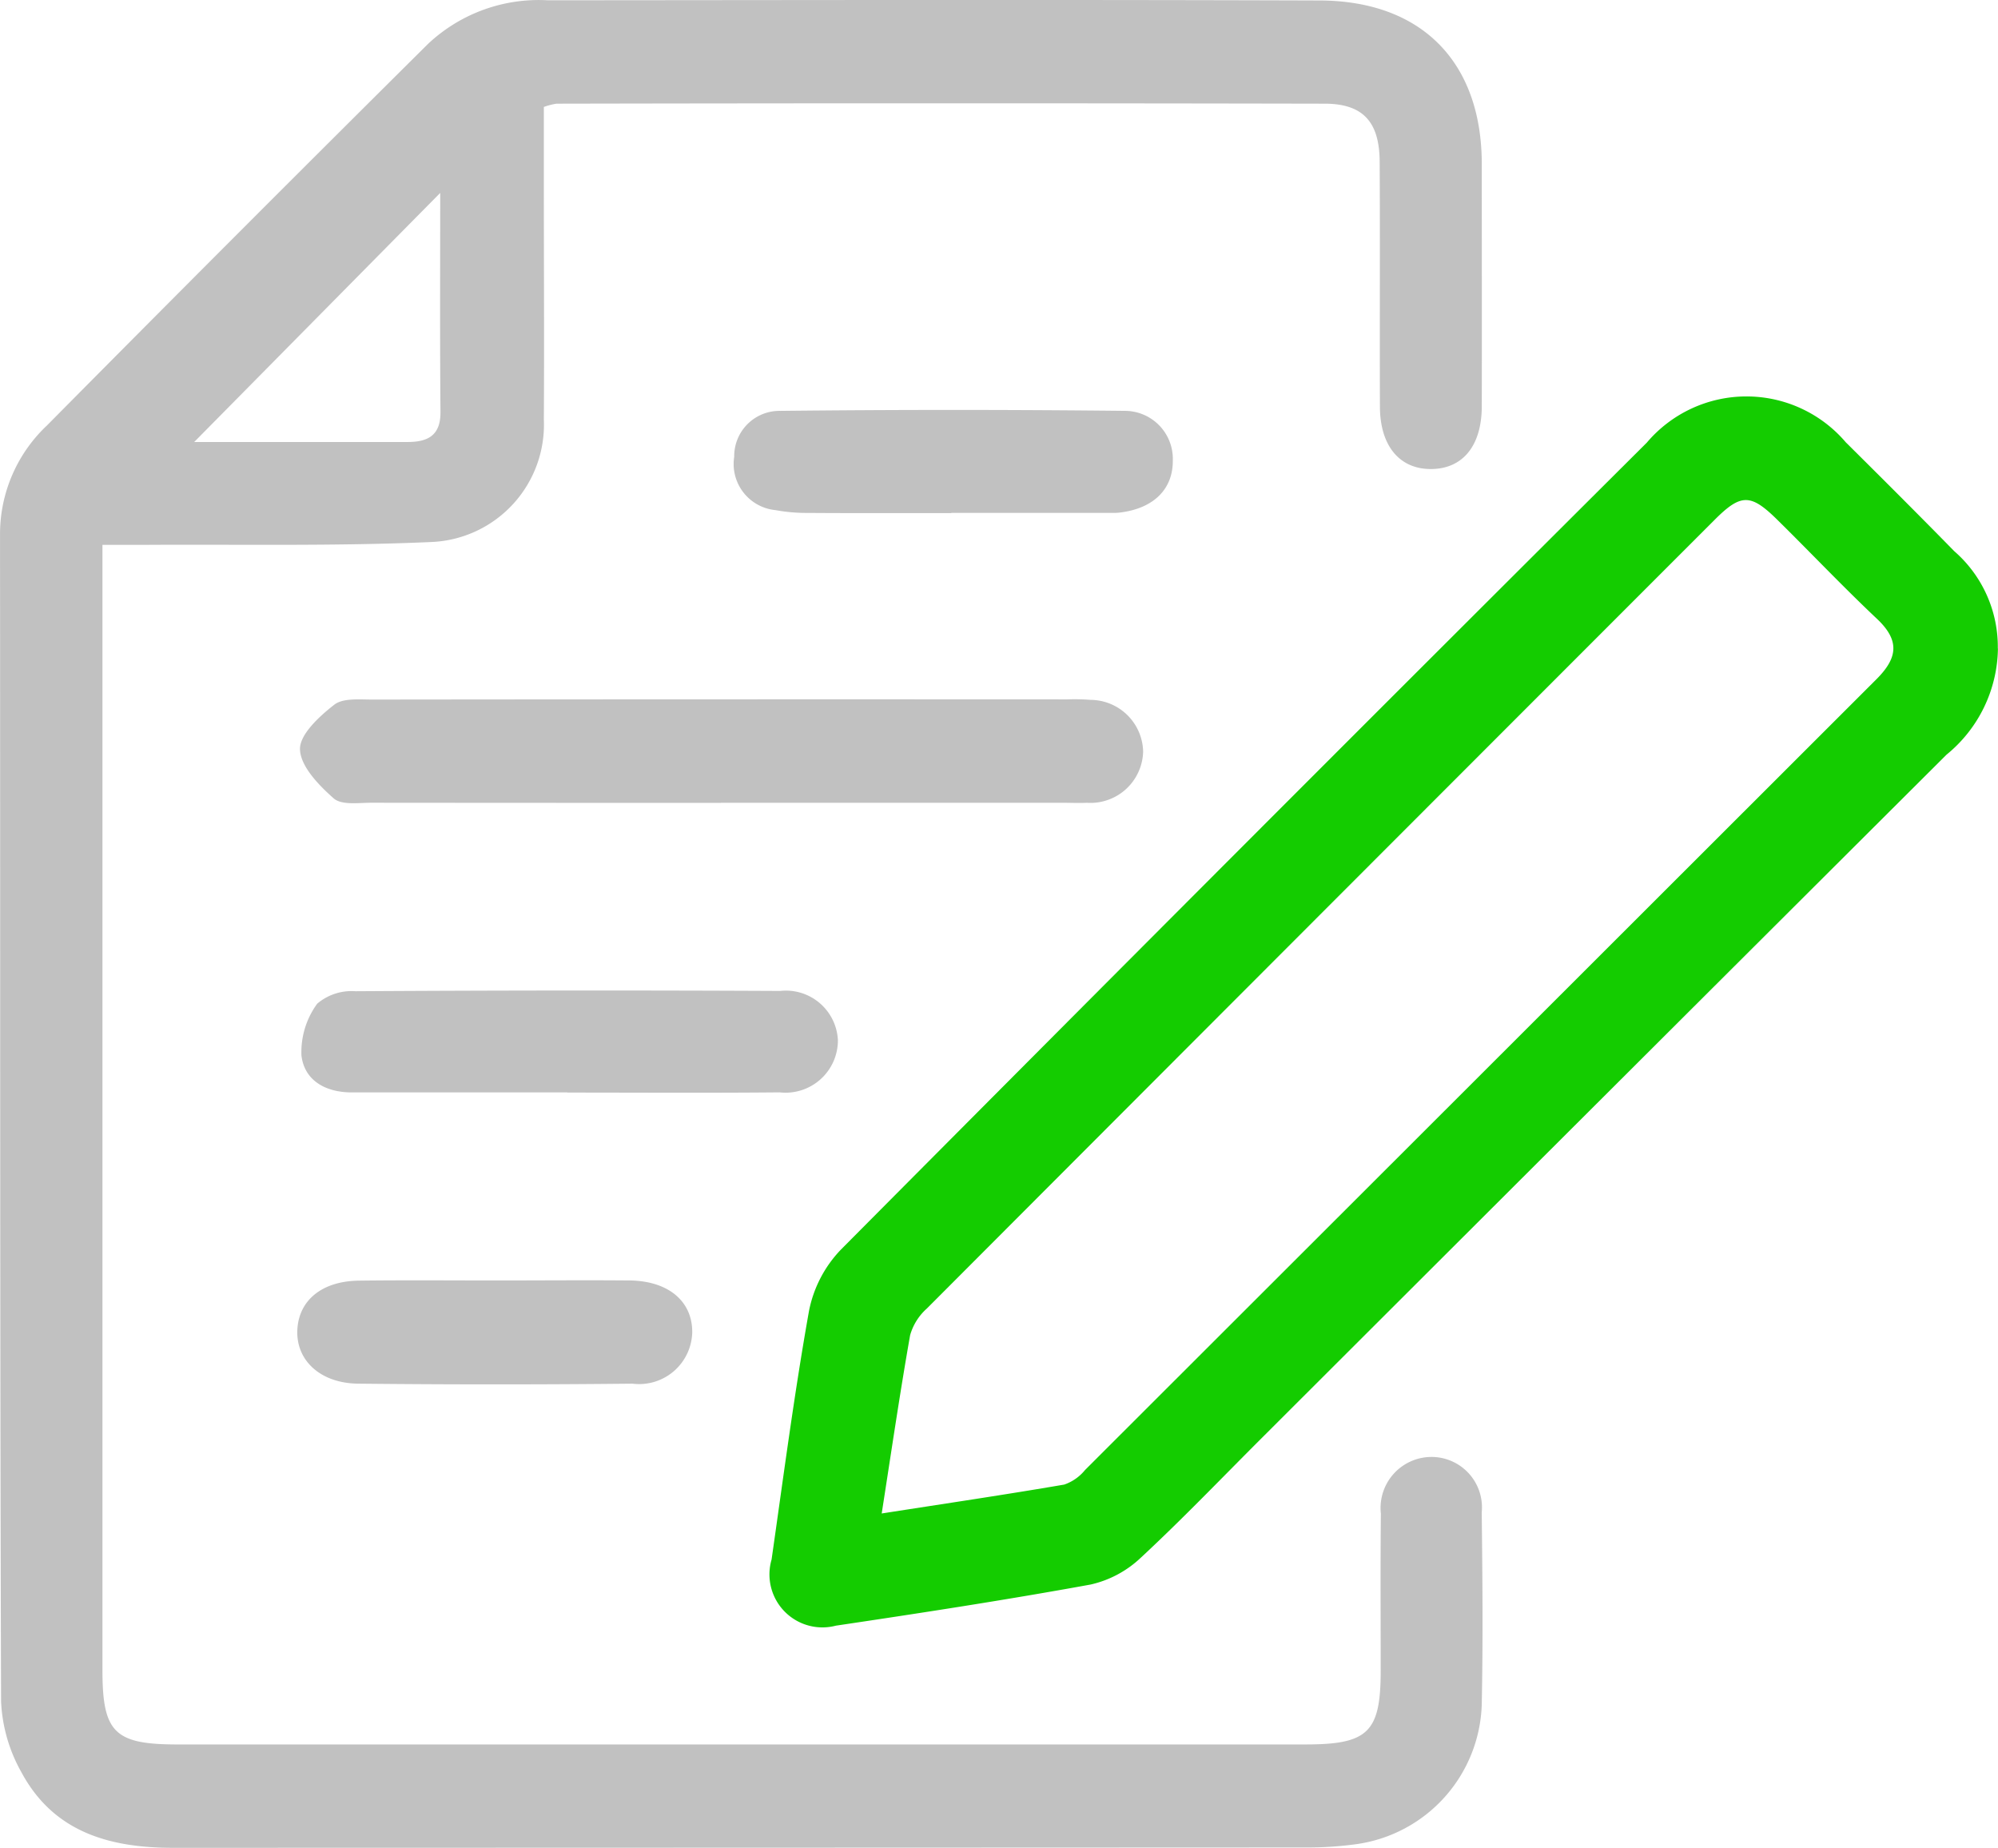 <svg xmlns="http://www.w3.org/2000/svg" xmlns:xlink="http://www.w3.org/1999/xlink" viewBox="10031 683.734 76.074 70.35">
  <defs>
    <style>
      .cls-1 {
        fill: none;
      }

      .cls-2 {
        clip-path: url(#clip-path);
      }

      .cls-3 {
        fill: #c1c1c1;
      }

      .cls-4 {
        fill: #14cc00;
      }
    </style>
    <clipPath id="clip-path">
      <path id="Path_1652" data-name="Path 1652" class="cls-1" d="M0-51.084H76.074v70.35H0Z" transform="translate(0 51.084)"/>
    </clipPath>
  </defs>
  <g id="Group_2133" data-name="Group 2133" transform="translate(10031 683.734)">
    <g id="Group_2132" data-name="Group 2132" class="cls-2" transform="translate(0 0)">
      <g id="Group_2126" data-name="Group 2126" transform="translate(0 -0.001)">
        <path id="Path_1646" data-name="Path 1646" class="cls-3" d="M4.59,2.012c-3.133,3.17-6.322,6.4-9.367,9.482,2.484,0,5.3,0,8.117,0,.759,0,1.267-.231,1.26-1.139C4.575,7.5,4.59,4.638,4.59,2.012M8.536-1.266V1.925c0,2.9.018,5.81,0,8.716A4.47,4.47,0,0,1,4.282,15.3c-3.645.164-7.3.087-10.952.11-.486,0-.972,0-1.6,0v1.628q0,20.61,0,41.218c0,2.366.46,2.822,2.845,2.822q21.481,0,42.961,0c2.389,0,2.862-.465,2.863-2.809,0-1.993-.014-3.985.007-5.978A1.942,1.942,0,0,1,42.3,50.133a1.922,1.922,0,0,1,1.946,2.111c.028,2.449.051,4.9,0,7.347a5.544,5.544,0,0,1-4.752,5.28A13.531,13.531,0,0,1,37.635,65q-21.605.01-43.21.014c-2.436,0-4.56-.6-5.785-2.885a6.021,6.021,0,0,1-.77-2.694c-.047-14.818-.028-29.637-.04-44.455a5.679,5.679,0,0,1,1.783-4.112q7.23-7.3,14.521-14.537A6.151,6.151,0,0,1,8.69-5.322c9.8-.007,19.591-.026,29.388.007,3.9.014,6.17,2.362,6.17,6.229,0,3.071.007,6.143,0,9.214,0,1.509-.724,2.385-1.922,2.395s-1.949-.87-1.956-2.365c-.012-3.112.008-6.226-.01-9.338-.008-1.507-.629-2.2-2.079-2.206q-14.631-.029-29.263,0a2.593,2.593,0,0,0-.478.123" transform="translate(12.171 5.334)"/>
      </g>
      <g id="Group_2127" data-name="Group 2127" transform="translate(29.342 15.091)">
        <path id="Path_1647" data-name="Path 1647" class="cls-4" d="M1.158,11.646c2.473-.386,4.717-.717,6.949-1.1A1.76,1.76,0,0,0,8.9,9.991q15.065-15.049,30.128-30.1c.818-.815.9-1.476.029-2.3-1.3-1.226-2.527-2.522-3.8-3.776-1.008-.994-1.38-1-2.371-.012Q17.873-11.181,2.875,3.845A2.146,2.146,0,0,0,2.24,4.858c-.381,2.159-.7,4.331-1.082,6.788m42.5-32.927A5.3,5.3,0,0,1,41.7-17.241Q28.655-4.235,15.622,8.78c-1.527,1.524-3.02,3.085-4.6,4.551a4.083,4.083,0,0,1-1.909,1.02c-3.221.587-6.457,1.084-9.7,1.566A2.017,2.017,0,0,1-3.035,13.4c.452-3.159.865-6.325,1.425-9.465A4.663,4.663,0,0,1-.4,1.605Q14.907-13.8,30.293-29.125a4.97,4.97,0,0,1,7.574-.007c1.384,1.374,2.765,2.75,4.129,4.144a4.829,4.829,0,0,1,1.658,3.707" transform="translate(3.071 30.881)"/>
      </g>
      <g id="Group_2128" data-name="Group 2128" transform="translate(11.421 26.622)">
        <path id="Path_1648" data-name="Path 1648" class="cls-3" d="M4.391,1.08q-6.654,0-13.307-.006c-.493,0-1.143.1-1.443-.167-.567-.5-1.26-1.215-1.282-1.861-.019-.566.734-1.259,1.3-1.7.328-.262.953-.2,1.445-.2q13.243-.014,26.489-.007a7.613,7.613,0,0,1,.869.019A2.015,2.015,0,0,1,20.462-.874a2.007,2.007,0,0,1-2.143,1.95c-.289.015-.58,0-.87,0H4.391" transform="translate(11.642 2.864)"/>
      </g>
      <g id="Group_2129" data-name="Group 2129" transform="translate(11.465 37.709)">
        <path id="Path_1649" data-name="Path 1649" class="cls-3" d="M2.776,1.062H-5.43c-.985,0-1.8-.438-1.918-1.4a3.121,3.121,0,0,1,.6-1.978,2.023,2.023,0,0,1,1.46-.474q8.083-.05,16.165-.011a1.982,1.982,0,0,1,2.2,1.877A1.993,1.993,0,0,1,10.859,1.06c-2.694.026-5.389.008-8.082.008V1.062" transform="translate(7.361 2.817)"/>
      </g>
      <g id="Group_2130" data-name="Group 2130" transform="translate(27.944 15.606)">
        <path id="Path_1650" data-name="Path 1650" class="cls-3" d="M2.267,1.075c-1.822,0-3.644.007-5.467-.006A6.565,6.565,0,0,1-4.43.962,1.764,1.764,0,0,1-6-1.067,1.725,1.725,0,0,1-4.24-2.816q6.583-.072,13.168,0A1.829,1.829,0,0,1,10.7-.931C10.71.153,9.983.884,8.727,1.049a1.878,1.878,0,0,1-.248.019H2.267Z" transform="translate(6.011 2.852)"/>
      </g>
      <g id="Group_2131" data-name="Group 2131" transform="translate(11.32 48.743)">
        <path id="Path_1651" data-name="Path 1651" class="cls-3" d="M2.072,0c1.7,0,3.4-.015,5.1,0C8.642.022,9.551.795,9.544,1.974A2.022,2.022,0,0,1,7.269,3.929q-5.218.054-10.439,0c-1.447-.014-2.373-.887-2.322-2.041C-5.44.756-4.558.025-3.148.007-1.408-.015.332,0,2.072,0" transform="translate(5.493 0.004)"/>
      </g>
    </g>
  </g>
</svg>
